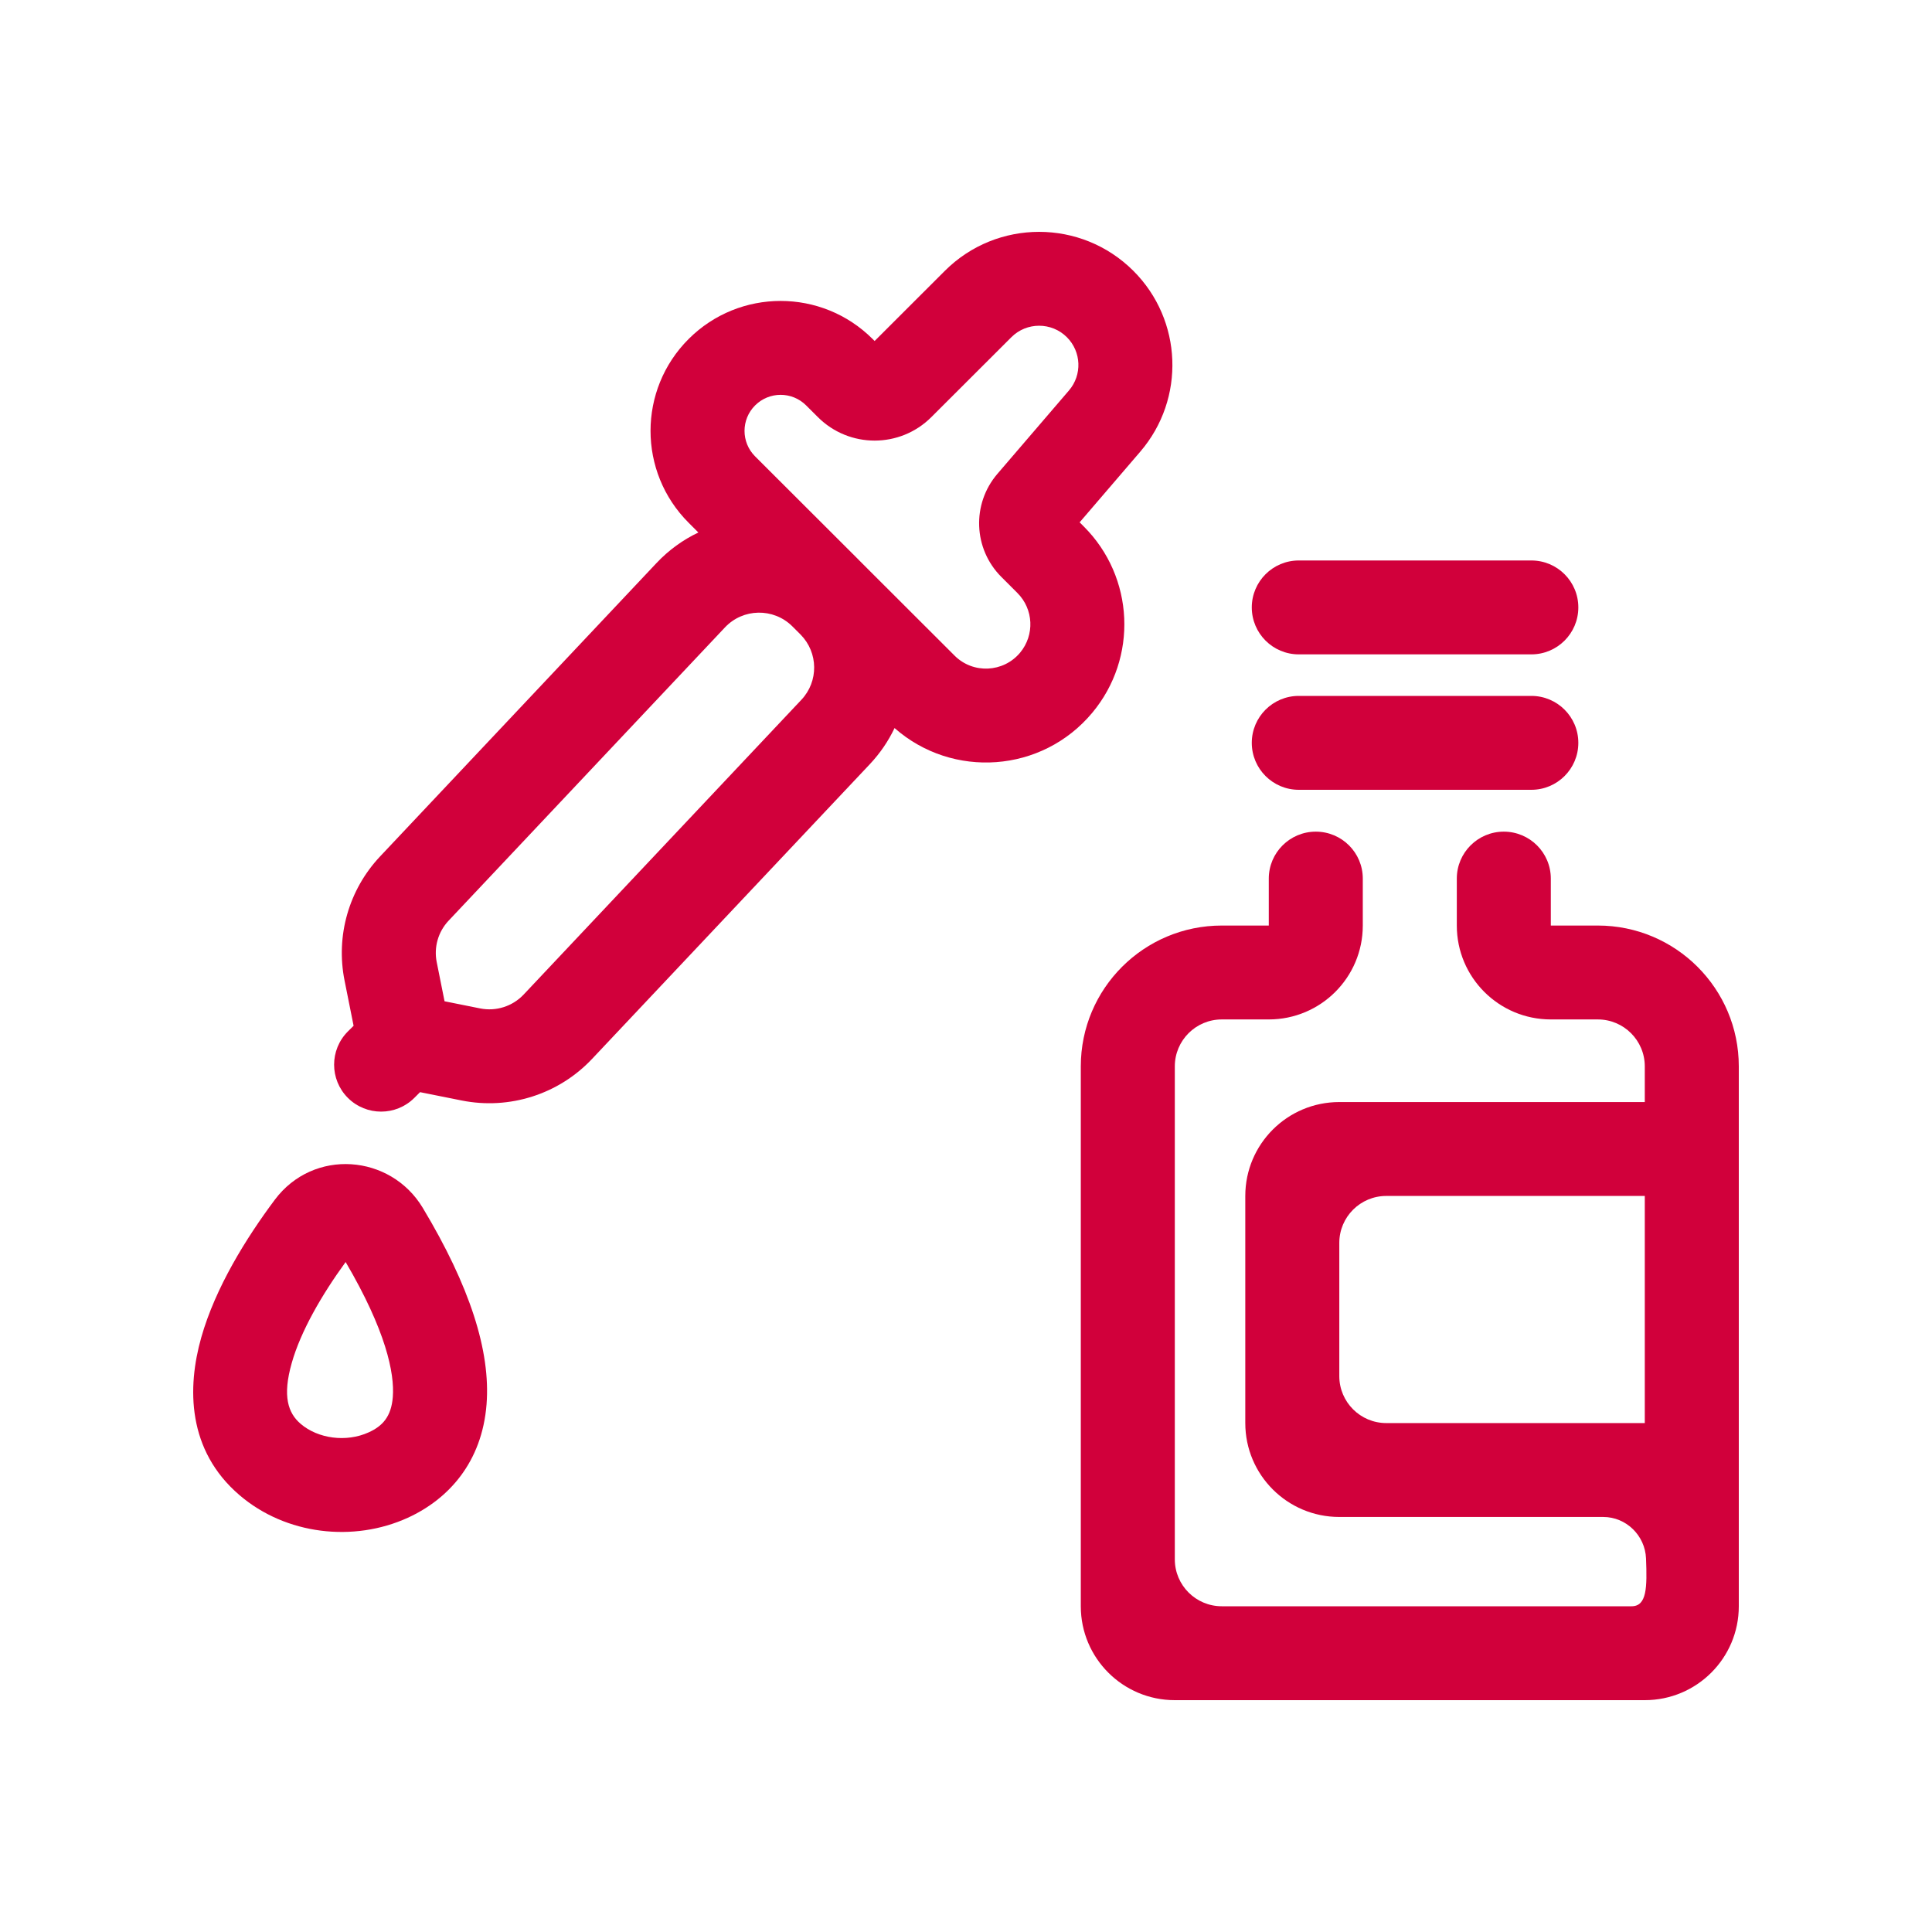<svg width="50" height="50" viewBox="0 0 50 50" fill="none" xmlns="http://www.w3.org/2000/svg">
<path fill-rule="evenodd" clip-rule="evenodd" d="M32.396 19.225C32.396 18.554 32.941 18.01 33.612 18.01H39.631C40.303 18.01 40.847 18.554 40.847 19.225C40.847 19.896 40.303 20.44 39.631 20.44H33.612C32.941 20.44 32.396 19.896 32.396 19.225Z" fill="#D1003B"/>
<path fill-rule="evenodd" clip-rule="evenodd" d="M35.269 22.738C35.269 22.067 34.725 21.523 34.053 21.523C33.381 21.523 32.836 22.067 32.836 22.738V23.953H31.62C29.605 23.953 27.971 25.584 27.971 27.598V41.57C27.971 42.912 29.06 44 30.404 44H42.567C43.911 44 45 42.912 45 41.57V27.598C45 25.584 43.366 23.953 41.351 23.953H40.135V22.738C40.135 22.067 39.59 21.523 38.918 21.523C38.246 21.523 37.702 22.067 37.702 22.738V23.953C37.702 25.295 38.791 26.383 40.135 26.383H41.351C42.023 26.383 42.567 26.927 42.567 27.598V28.521H34.661C33.317 28.521 32.228 29.609 32.228 30.951V36.829C32.228 38.171 33.317 39.259 34.661 39.259H41.492C42.086 39.259 42.576 39.74 42.599 40.334C42.629 41.086 42.62 41.57 42.225 41.57H31.62C30.948 41.57 30.404 41.026 30.404 40.355V27.598C30.404 26.927 30.948 26.383 31.62 26.383H32.836C34.18 26.383 35.269 25.295 35.269 23.953V22.738ZM42.567 36.829V30.951H35.877C35.206 30.951 34.661 31.495 34.661 32.166V35.614C34.661 36.285 35.206 36.829 35.877 36.829H42.567Z" fill="#D1003B"/>
<path fill-rule="evenodd" clip-rule="evenodd" d="M29.331 7.009C27.984 5.664 25.8 5.664 24.453 7.009L22.635 8.825L22.583 8.773C21.268 7.46 19.137 7.46 17.822 8.773C16.507 10.086 16.507 12.216 17.822 13.529L18.074 13.781C17.678 13.969 17.309 14.233 16.99 14.572L9.838 22.163C9.028 23.022 8.685 24.219 8.917 25.376L9.151 26.547L9.003 26.694C8.528 27.169 8.528 27.938 9.003 28.413C9.478 28.887 10.248 28.887 10.723 28.413L10.871 28.265L11.95 28.481C13.185 28.727 14.46 28.32 15.323 27.404L22.512 19.776C22.779 19.492 22.992 19.177 23.151 18.842C24.651 20.163 26.969 20.004 28.268 18.446C29.454 17.025 29.359 14.935 28.049 13.626L27.941 13.518L29.511 11.688C30.684 10.321 30.606 8.282 29.331 7.009ZM20.499 16.203L20.722 16.426C21.179 16.891 21.188 17.635 20.74 18.11L13.552 25.739C13.264 26.044 12.839 26.18 12.427 26.098L11.505 25.913L11.302 24.899C11.225 24.514 11.339 24.115 11.609 23.828L18.761 16.238C19.229 15.741 20.013 15.727 20.499 16.203ZM22.448 14.714L24.705 16.968C25.182 17.445 25.967 17.409 26.4 16.891C26.78 16.435 26.75 15.764 26.329 15.345L25.916 14.932C25.189 14.206 25.144 13.043 25.813 12.263L27.664 10.106C28.01 9.703 27.987 9.103 27.611 8.727C27.214 8.331 26.57 8.331 26.174 8.727L24.103 10.795C23.292 11.605 21.978 11.605 21.167 10.795L20.863 10.492C20.498 10.127 19.907 10.127 19.542 10.492C19.177 10.856 19.177 11.447 19.542 11.811L22.214 14.479C22.218 14.484 22.223 14.489 22.227 14.493L22.434 14.7C22.439 14.705 22.444 14.709 22.448 14.714Z" fill="#D1003B"/>
<path fill-rule="evenodd" clip-rule="evenodd" d="M8.945 32.661C8.322 33.518 7.783 34.453 7.55 35.275C7.305 36.136 7.456 36.571 7.781 36.849C8.228 37.232 8.961 37.334 9.542 37.069C9.897 36.908 10.126 36.666 10.166 36.153C10.214 35.538 9.987 34.436 8.945 32.661ZM7.11 31.052C8.115 29.707 10.107 29.871 10.941 31.259C12.159 33.288 12.699 34.964 12.592 36.342C12.475 37.841 11.61 38.797 10.553 39.28C9.155 39.918 7.401 39.725 6.197 38.693C4.845 37.534 4.839 35.916 5.209 34.612C5.576 33.319 6.372 32.04 7.11 31.052Z" fill="#D1003B"/>
<path fill-rule="evenodd" clip-rule="evenodd" d="M32.396 15.72C32.396 15.049 32.941 14.505 33.612 14.505H39.631C40.303 14.505 40.847 15.049 40.847 15.72C40.847 16.391 40.303 16.935 39.631 16.935H33.612C32.941 16.935 32.396 16.391 32.396 15.72Z" fill="#D1003B"/>
</svg>
